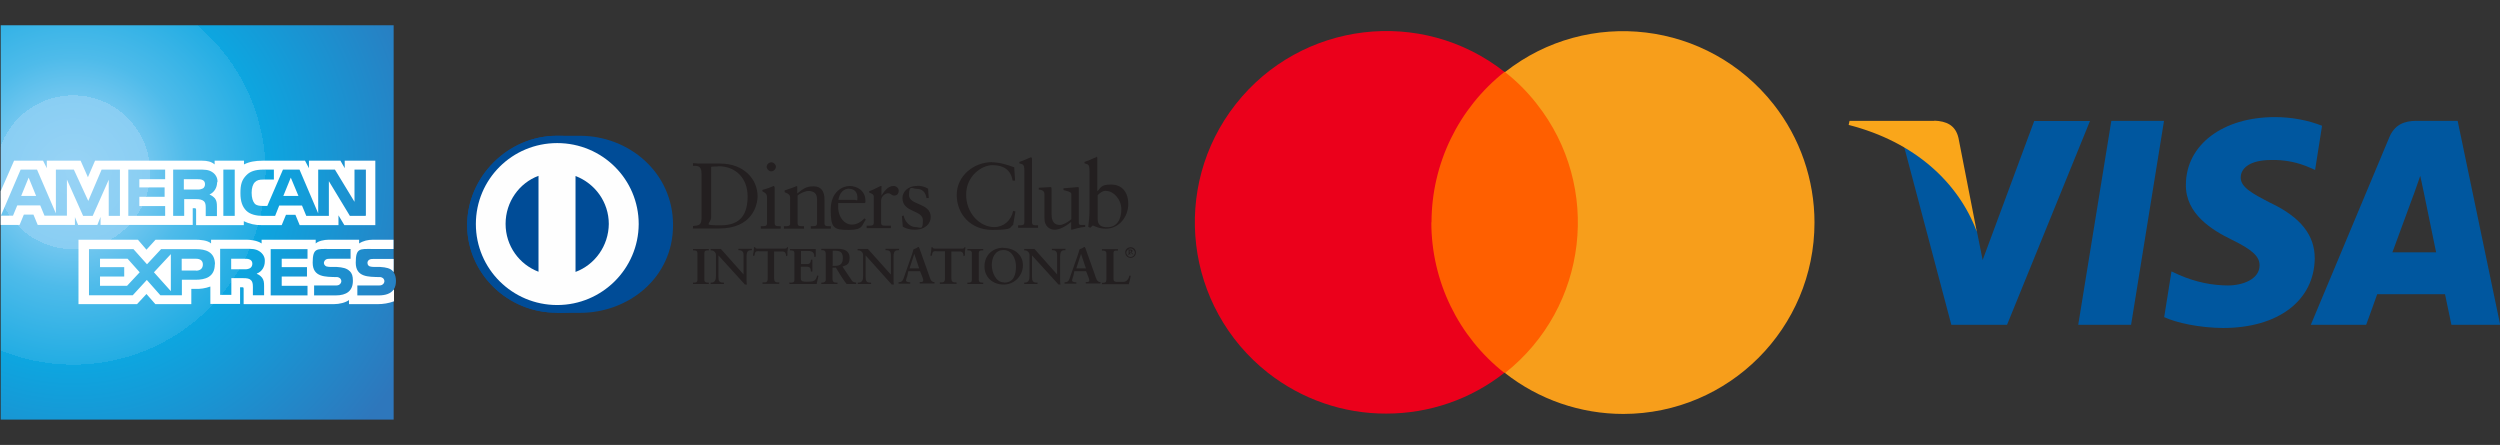 <?xml version="1.0" encoding="UTF-8"?>
<svg id="Ebene_1" data-name="Ebene 1" xmlns="http://www.w3.org/2000/svg" version="1.1" xmlns:xlink="http://www.w3.org/1999/xlink" viewBox="0 0 1404.8 250">
  <rect x="0" y="0" width="1404.8" height="250" fill="#333333" stroke="none"/>
  <defs>
    <style>
      .cls-1 {
        fill: #f79e1b;
      }

      .cls-1, .cls-2, .cls-3, .cls-4, .cls-5, .cls-6, .cls-7, .cls-8, .cls-9, .cls-10 {
        stroke-width: 0px;
      }

      .cls-2 {
        fill: #004c97;
      }

      .cls-2, .cls-7, .cls-10 {
        fill-rule: evenodd;
      }

      .cls-3 {
        fill: #faa61a;
      }

      .cls-4 {
        fill: #ff5f00;
      }

      .cls-5 {
        fill: #eb001b;
      }

      .cls-6 {
        fill: url(#Unbenannter_Verlauf);
      }

      .cls-7 {
        fill: #231f20;
      }

      .cls-8 {
        fill: #fff;
      }

      .cls-9 {
        fill: #00579f;
      }

      .cls-10 {
        fill: #fefefe;
      }
    </style>
    <radialGradient id="Unbenannter_Verlauf" data-name="Unbenannter Verlauf" cx="37.7" cy="-872.8" fx="37.7" fy="-872.8" r="216.2" gradientTransform="translate(3.4 -776) scale(1 -1)" gradientUnits="userSpaceOnUse">
      <stop offset="0" stop-color="#9dd5f6"/>
      <stop offset="0" stop-color="#98d3f5"/>
      <stop offset=".2" stop-color="#89cef3"/>
      <stop offset=".2" stop-color="#70c6ef"/>
      <stop offset=".3" stop-color="#4ebbea"/>
      <stop offset=".5" stop-color="#23ade3"/>
      <stop offset=".5" stop-color="#0da6e0"/>
      <stop offset="1" stop-color="#2e77bc"/>
    </radialGradient>
  </defs>
  <g id="Ebene_3" data-name="Ebene 3">
    <g id="g4158">
      <polygon id="polygon9" class="cls-9" points="1197.5 182.5 1167.8 182.5 1186.4 67.9 1216 67.9 1197.5 182.5"/>
      <path id="path11" class="cls-9" d="M1304.9,70.7c-8.4-3.3-17.5-4.9-26.6-4.9-29.3,0-49.9,15.6-50,37.9-.3,16.5,14.7,25.6,26,31.1,11.4,5.6,15.4,9.3,15.4,14.3,0,7.7-9.3,11.3-17.8,11.3s-18.2-1.8-27.8-6.1l-3.9-1.8-4.1,25.7c6.9,3.2,19.8,6,33,6.1,31.1,0,51.3-15.4,51.6-39.1,0-13-7.8-23.1-24.9-31.2-10.3-5.3-16.7-8.8-16.7-14.2s5.3-9.9,17.1-9.9c7.6-.2,15.1,1.3,22,4.4l2.7,1.2,3.9-24.8h0Z"/>
      <path id="path13" class="cls-9" d="M1344.3,141.9c2.4-6.6,11.8-32.1,11.8-32.1,0,.3,2.4-6.8,3.9-11l2.1,9.9s5.6,27.4,6.8,33.1h-24.7,0ZM1380.9,67.9h-22.9c-7,0-12.5,2.1-15.5,9.5l-44,105.1h31.1s5.2-14.2,6.2-17.2h38.1c.8,4,3.6,17.2,3.6,17.2h27.4l-23.9-114.6h0Z"/>
      <path id="path15" class="cls-9" d="M1143.1,67.9l-29,78.2-3.2-15.9c-5.3-18.3-22.2-38.2-41-48l26.6,100.3h31.3l46.6-114.5h-31.4Z"/>
      <path id="path17" class="cls-3" d="M1087,67.9h-47.7l-.5,2.3c37.2,9.5,61.8,32.5,72,60l-10.3-52.7c-1.7-7.3-6.9-9.4-13.5-9.7h0Z"/>
    </g>
  </g>
  <g id="Ebene_1-2" data-name="Ebene 1-2">
    <g id="layer1">
      <g id="g13">
        <rect id="rect19" class="cls-4" x="798.5" y="40.4" width="94.1" height="169.1"/>
        <path class="cls-5" d="M804.4,125c0-32.9,15.1-64.1,41-84.6-46.7-36.7-114.3-28.5-151,18.1-36.7,46.7-28.6,114.2,18.1,151,19,14.9,42.4,23,66.5,22.9,24.1,0,47.4-8,66.3-22.9-25.9-20.4-41-51.6-41-84.6h0Z"/>
        <path id="path22" class="cls-1" d="M1019.6,125c0,59.4-48,107.5-107.4,107.6-24.1,0-47.6-8.1-66.5-23,46.7-36.9,54.6-104.8,17.7-151.4-5.1-6.5-11-12.5-17.7-17.7,46.6-36.7,114.1-28.6,150.9,18.1,14.9,18.9,23,42.4,23,66.5Z"/>
      </g>
    </g>
  </g>
  <g>
    <path id="path2432" class="cls-7" d="M389.4,158.8h.4c1.1,0,2.1,0,2.1-1.6v-14.9c0-1.5-1.1-1.6-2.1-1.6h-.4v-.8h8.9v.8h-.4c-1.1,0-2.1,0-2.1,1.6v14.9c0,1.5,1.1,1.6,2.1,1.6h.4v.8h-8.9v-.8h0ZM417.8,154h0v-10.8c0-2.3-1.5-2.6-2.4-2.6h-.5v-.8h7.6v.8h-.4c-1.3,0-2.6.2-2.6,3.6v12.8c0,1,0,2,.2,2.9h-1.1l-14.9-16.4v11.9c0,2.5.5,3.4,2.6,3.4h.5v.8h-7.5v-.8h.4c1.9,0,2.6-1.4,2.6-3.6v-11.9c0-1.6-1.4-2.6-2.6-2.6h-.4v-.8h5.8l12.7,14.3h0ZM426.5,141.1c-2.1,0-2.2.5-2.6,2.6h-.8c0-.7.3-1.6.4-2.4,0-.7.2-1.6.2-2.4h.6c.2.8,1,.8,1.7.8h14.7c.7,0,1.5,0,1.5-.8h.6c0,.8-.2,1.6-.3,2.4s0,1.5,0,2.3l-.8.3c0-1.1-.2-2.6-2.1-2.6h-4.6v15c0,2.2,1,2.4,2.4,2.4h.5v.8h-9.4v-.8h.5c1.5,0,2.4,0,2.4-2.4v-15.1h-4.9ZM443.9,158.8h.4c1.1,0,2.1,0,2.1-1.6v-14.9c0-1.5-1.1-1.6-2.1-1.6h-.4v-.8h14.5v4.3l-.8.2c0-1.8-.5-3.4-3.5-3.4h-4v7.4h3.4c1.7,0,2.1-1,2.2-2.5h.8v6.6l-.8.2c-.2-1.7-.3-2.8-2.2-2.8h-3.5v6.6c0,1.8,1.6,1.8,3.5,1.8,3.5,0,4.9-.2,5.7-3.5l.7.2c-.4,1.5-.6,3-1,4.6h-15.3v-.9h.3ZM467.7,149.4h1.5c2.9,0,4.4-1.1,4.4-4.4s-1.6-4.1-4.1-4.1-1.3,0-1.6,0v8.6h-.2ZM464,142.7c0-2.1-1.3-2.1-2-2.1h-.5v-.8h9.1c3.6,0,6.8,1,6.8,5s-1.7,4.1-4,5l4.9,7.3c.7,1.3,1.4,1.5,2.8,1.7v.8h-5.4c-2.2-2.9-4.1-6-6-9.2h-1.9v6.1c0,2.2,1.1,2.3,2.3,2.3h.5v.8h-9.1v-.8h.5c1.1,0,2-.5,2-1.5v-14.5h0ZM500.6,154h0v-10.8c0-2.3-1.5-2.6-2.4-2.6h-.6v-.8h7.6v.8h-.5c-1.3,0-2.6.2-2.6,3.6v12.8c0,1,0,2,.2,2.9h-1.2l-14.7-16.4v11.9c0,2.5.5,3.4,2.6,3.4h.5v.8h-7.5v-.8h.4c2,0,2.6-1.4,2.6-3.6v-11.9c0-1.6-1.4-2.6-2.6-2.6h-.5v-.8h5.8l12.8,14.3h0ZM513.7,142.8h0l-2.6,8h5.4l-2.7-8h0ZM509.7,155.4c-.3,1-.6,1.7-.6,2.2,0,.8,1.3,1,2.1,1h.3v.8h-6.6v-.8h.2c1.3,0,2-.6,2.5-1.8l4.6-13.1c.4-1.1.8-2.5,1.1-3.6,1-.3,2-.8,2.6-1.3h.4c0,.2.2.5.3.6l5.3,14.9c.4,1,.6,2,1.1,2.9.4.7,1,1.3,1.9,1.3h.2v.8h-8.3v-.8h.3c.6,0,1.7,0,1.7-.8s-.3-1.3-.5-2l-1.3-3.3h-6.6l-.7,3.2h-.2ZM526.2,141.1c-2.1,0-2.2.5-2.6,2.6h-.8c0-.7.3-1.6.4-2.4s.2-1.6.2-2.4h.6c.2.8,1,.8,1.7.8h14.7c.7,0,1.5,0,1.5-.8h.6c0,.8-.2,1.6-.3,2.4v2.3l-.8.3c0-1.1-.2-2.6-2.1-2.6h-4.7v15c0,2.2,1,2.4,2.4,2.4h.5v.8h-9.4v-.8h.5c1.5,0,2.4,0,2.4-2.4v-15.1h-4.8ZM543.6,158.8h.4c1.1,0,2.1,0,2.1-1.6v-14.9c0-1.5-1.1-1.6-2.1-1.6h-.4v-.8h8.9v.8h-.4c-1.1,0-2.1,0-2.1,1.6v14.9c0,1.5,1.1,1.6,2.1,1.6h.4v.8h-8.9v-.8ZM564.3,158.8c5.6,0,6.6-4.9,6.6-9.1s-2.2-9.2-7-9.2-6.6,4.4-6.6,8.4,2.2,9.8,6.9,9.8M563.8,139.3c6.1,0,11,3.8,11,9.7s-4.7,10.9-10.8,10.9-10.8-4-10.8-10.2,4.5-10.5,10.6-10.5M594,154h0v-10.8c0-2.3-1.5-2.6-2.4-2.6h-.5v-.8h7.6v.8h-.4c-1.3,0-2.6.2-2.6,3.6v12.8c0,1,0,2,.2,2.9h-1.1l-14.9-16.4v11.9c0,2.5.5,3.4,2.6,3.4h.5v.8h-7.5v-.8h.4c2,0,2.6-1.4,2.6-3.6v-11.9c0-1.6-1.4-2.6-2.6-2.6h-.4v-.8h5.8l12.7,14.3h0ZM607.4,142.8h0l-2.6,8h5.4l-2.7-8h0ZM603,155.4c-.3,1-.6,1.7-.6,2.2,0,.8,1.3,1,2.1,1h.3v.8h-6.6v-.8h.2c1.3,0,2.1-.6,2.5-1.8l4.6-13.1c.4-1.1.8-2.5,1.1-3.6,1-.3,2-.8,2.6-1.3h.4c0,.2.2.5.3.6l5.3,14.9c.3,1,.6,2,1.1,2.9.4.7,1,1.3,1.9,1.3h.2v.8h-8.3v-.8h.3c.6,0,1.7,0,1.7-.8s-.3-1.3-.5-2l-1.3-3.3h-6.6l-.7,3.2h-.2ZM625.7,156.8c0,1.3.7,1.5,1.7,1.6h3.8c1.3,0,2.2-.8,2.6-1.5.5-.6.6-1.5.8-2h.8c-.3,1.6-.6,3.2-1.1,4.8h-15.1v-.8h.4c1.1,0,2.1,0,2.1-1.9v-14.6c0-1.5-1.3-1.6-2.1-1.6h-.4v-.8h9v.8h-.6c-1.1,0-1.9,0-1.9,1.5v14.6h0Z"/>
    <path id="path2437" class="cls-7" d="M634.7,142h.4c.4,0,.5-.3.5-.7s-.3-.6-.5-.6h-.3v1.3h0ZM633.7,143.5v-.2c.4,0,.5,0,.5-.3v-2.2c0-.3,0-.4-.4-.4v-.2h1.5c.5,0,1.1.3,1.1.7s-.3.7-.6.8l.5.6c.2.3.5.5.6.6h-.5c-.3,0-.5-.5-1.1-1.4h-.3v1q0,.2.4.2v.2h-1.6v.5h0v.3ZM635.3,144.4c1.4,0,2.4-1.3,2.4-2.4s-1.1-2.4-2.4-2.4-2.4,1.3-2.4,2.4,1,2.4,2.4,2.4h0ZM635.3,138.9c1.7,0,3,1.4,3,3s-1.3,3-3,3-3-1.4-3-3c-.2-1.5,1.3-3,3-3Z"/>
    <path id="path2441" class="cls-7" d="M579.5,88.3c-.2,0-.5.3-1.3.5-1.3.6-3.3,1.5-5.4,2.2v.8c2,.5,2.8.6,2.8,4v29.1c0,1.7-1.1,1.7-2.5,1.7h-1v1.4h11.2v-1.4h-.8c-1.5,0-2.6,0-2.6-1.7v-35.8c-.2-.5-.4-.8-.6-.8h0ZM616.1,88.3c-.2,0-.5.3-1.3.5-1.3.6-3.3,1.5-5.4,2.2v.8c2,.5,2.8.6,2.8,4v22.4c0,3.2-.3,6.3-.7,9.3l1.1.5,1.5-1.3c1.4.5,3.4,1.8,7.3,1.8,7.5,0,12.6-6.8,12.6-13.8s-3.7-11-9.7-11-5.7,2-7.7,3.8v-18.7c0-.5-.2-.8-.5-.8v.2ZM557.5,91.1c-10.3,0-19.9,7.7-19.9,18.4s7.7,19.7,20,19.7,9.4-1.5,11.7-2.8l1.3-7.6-1.3-.3c-1.1,5.5-5.4,9.1-10.6,9.1-8,0-15.8-7.6-15.8-18.2s8.8-16.6,14.8-16.6,10.3,2.5,11.3,8.7h1.4l-.5-7.5c-4.1-1.5-8.3-2.8-12.5-2.8h0ZM433.4,91.2c-1.4,0-2.6,1.3-2.6,2.5s1.3,2.6,2.6,2.6,2.6-1.3,2.6-2.6-1.3-2.5-2.6-2.5ZM389.4,91.8v1.4c2.4,0,4.8-.3,4.8,4.4v25.4c-.2,3.6-1.6,3.7-4.8,4v1.4h14.6c18.6,0,21.7-12.9,21.7-18.2,0-9.2-7.4-18.3-21.1-18.3s-6.9,0-9.2,0-4,0-6-.2h0ZM403.6,93.4c10.1,0,16.5,7,16.5,16.9s-3.8,16.3-15,16.3-5.5-.5-5.5-4.6v-28.3c.9,0,1.8-.2,4-.2h0ZM435,104.5c-.3,0-.5,0-1,.3-.2.2-3.2,1.3-5.6,1.9v.8c1.9,1.1,2.6,1.4,2.6,3.7v14.2c0,1.7-1.1,1.7-2.5,1.7h-1v1.4h11.2v-1.4h-.8c-1.5,0-2.6,0-2.6-1.7v-20c-.2-.6-.3-.9-.5-.9h0ZM447.8,104.5c-2.5,1.1-4.7,1.7-6.9,2.5v1c2.5,1,3.1,1.5,3.1,3.5v13.9c0,1.7-1.1,1.7-2.5,1.7h-1v1.4h11.3v-1.4h-1c-1.5,0-2.6,0-2.6-1.7v-15.6c1.7-1.3,4.4-2.5,6.1-2.5,3,0,4.8,1.5,4.8,4.4v13.7c0,1.7-1.1,1.7-2.5,1.7h-1v1.4h11.3v-1.4h-1c-1.5,0-2.6,0-2.6-1.7v-13.4c0-4-1.5-7.3-6.1-7.3s-6.1,1.7-9.2,4v-3.4c0-.6,0-.7-.3-.7h0ZM477.4,104.5c-3.7,0-10.6,3-10.6,13.3s1.6,11.4,10,11.4,7.3-2.6,9.7-5.8l-.7-.7c-1.9,1.9-4.2,3.5-7.1,3.5-4.2,0-7.4-4-7.7-9.1v-3h14.8l.5-.3v-1c0-5.7-4.7-8.3-9-8.3h0ZM495,104.5c-.5,0-2.6,1.4-6.6,3v.7c.7.4,2.6.7,2.6,2.3v14.6c0,1.7-1.1,1.7-2.5,1.7h-1.5v1.4h13.6v-1.4h-3c-1.5,0-2.5,0-2.5-1.7v-12.2c0-3.2,3-4.3,3.9-4.3,1.8,0,1.8,1.3,3.5,1.3s2.5-1.3,2.5-2.6c0-1.9-1.6-2.8-3-2.8-3.2,0-5.4,3.4-6.7,5.4h0v-4.7c.4-.5.2-.5-.2-.5h0v-.2ZM515.3,104.5c-5.7,0-8.2,3.8-8.2,6.7,0,8.5,11.5,6.6,11.5,12.6s-1.3,3.8-4.2,3.8-6-2.9-6.6-6.5l-1,.3.5,6c1.8,1.1,4.3,1.7,6.6,1.7,6.3,0,9.1-3.7,9.1-7.1,0-8.2-12.2-6.5-12.2-12.4s2-3.5,4.1-3.5c3.4,0,5.2,1.9,5.7,5.2h1.3l-.4-5.3c-2.1-1.3-4.4-1.6-6.1-1.6h0ZM590.4,105.1c-.6,0-4.9.3-6.7.4v1c2.9.3,3.2,1.5,3.2,2.9v13.4c0,4.4,3,6.3,5.7,6.3s6.2-1.8,9.3-4.4v4.2l.3.2c1-.3,5.3-1.5,7.6-1.6v-1.1h-2.1c-.6,0-1.5,0-1.5-1v-19.3c0-.5,0-1-.4-1s-3.5.4-8.2.7v1c1.9.5,4.4,1.1,4.4,2.1v14.3c-2.2,1.8-4.6,3.2-6.5,3.2-4.6,0-4.6-4.6-4.6-6.1v-13.5c0-1.3,0-1.6-.5-1.6h0ZM477.2,106.1c3,0,4.6,2.1,4.6,4.8s-.2,1.4-1.5,1.4h-9.2c.7-4,2.9-6.3,6.1-6.3h0ZM621.6,107.3c4.1,0,8.5,4.7,8.5,10.3s-2.4,10.1-7.9,10.1-5.4-3.4-5.4-5.3v-12.7c1.2-1.3,2.7-2.5,4.8-2.5h0Z"/>
    <path id="path2446" class="cls-2" d="M313,175.7c-27.7.2-50.5-22.1-50.5-49.2s22.9-50.2,50.5-50.2h12.9c27.4,0,52.3,20.5,52.3,50.2s-25.1,49.3-52.3,49.3h-12.9Z"/>
    <path id="path2453" class="cls-2" d="M313,175.7c-27.7.2-50.5-22.1-50.5-49.2s22.9-50.2,50.5-50.2h.7c27.4,0,51.4,20.5,51.4,50.2s-24,49.3-51.4,49.3h-.7Z"/>
    <path id="path2457" class="cls-10" d="M313.1,80.4c-25.3,0-45.7,20.3-45.7,45.5s20.5,45.5,45.7,45.5,45.7-20.4,45.8-45.5c0-25.1-20.4-45.5-45.8-45.5"/>
    <path id="path2459" class="cls-2" d="M302.6,152.7v-53.9c-10.8,4-18.5,14.6-18.5,27s7.7,22.8,18.5,26.9M342.1,125.9c0-12.3-7.7-22.8-18.7-27v53.9c10.8-4,18.6-14.6,18.7-27"/>
  </g>
  <g>
    <path class="cls-6" d="M221.2,14.2H.4v221.6h220.8v-73.1c1-1.4,1.3-3.2,1.3-4.9,0-1.7-.4-3.4-1.3-4.8"/>
    <path class="cls-8" d="M20.3,110.1l-4.2-10.3-4.2,10.3M113.9,105.9c-1,.5-2,.7-3.1.6h-7.5v-5.8h7.6c1,0,2,0,3,.5.9.4,1.3,1.3,1.3,2.3s-.4,1.9-1.3,2.5h0ZM167.7,110.1l-4.3-10.3-4.2,10.3h8.6ZM67.5,121.3h-6.4v-20.3l-9,20.3h-5.4l-9.1-20.4v20.3h-12.6l-2.4-5.8h-12.9l-2.4,5.8H.5l11.1-25.9h9.2l10.6,24.6v-24.6h10.1l8.1,17.6,7.5-17.6h10.3v26h0ZM92.8,121.3h-20.7v-26h20.7v5.4h-14.5v4.6h14.2v5.3h-14.2v5.2h14.5v5.4h0ZM122,102.4c0,3-1.6,5.7-4.3,6.9,1.2.5,2.2,1.2,3.1,2.2.9,1.3,1.1,2.4,1.1,4.8v5.1h-6.3v-3.3c0-1.5.2-3.9-1-5-1-.9-2.3-1.2-4.5-1.2h-6.6v9.4h-6.2v-26h14.3c3.2,0,5.5,0,7.5,1.3,2,1.2,3.3,3.4,3.1,5.8h0ZM131.9,121.3h-6.4v-26h6.4v26ZM205.4,121.3h-8.8l-11.8-19.5v19.5h-12.7l-2.4-5.8h-12.8l-2.3,5.8h-7.2c-3,0-6.8-.7-9-2.9s-3.3-5.2-3.3-9.9.7-7.4,3.4-10.1c2-2.1,5.1-3.1,9.4-3.1h6v5.6h-5.9c-2.3,0-3.6.3-4.8,1.5-1.1,1.1-1.8,3.2-1.8,5.9s.6,4.8,1.7,6.1c1,1.1,2.7,1.3,4.3,1.3h2.8l8.8-20.4h9.3l10.5,24.6v-24.6h9.4l11,18.1v-18.1h6.4v25.9h-.3ZM.4,126.4h10.6l2.4-5.8h5.4l2.4,5.8h20.9v-4.4l1.8,4.4h10.8l1.8-4.5v4.5h51.8v-9.4h1c.7,0,.9,0,.9,1.3v8.2h26.8v-2.2c3.1,1.5,6.6,2.3,10,2.2h11.3l2.4-5.8h5.3l2.4,5.8h21.8v-5.5l3.3,5.5h17.4v-36.2h-17.2v4.2l-2.4-4.2h-17.7v4.2l-2.2-4.2h-23.9c-4,0-7.5.6-10.4,2.1v-2.1h-16.5v2.1c-1.8-1.6-4.2-2.1-7-2.1h-60.2l-4,9.3-4.1-9.3h-19v4.2l-2.1-4.2H7.9L.4,107.4v19H.4Z"/>
    <path class="cls-8" d="M221.2,145.5h-11.3c-.9,0-1.7,0-2.5.5-.6.4-1,1.2-.9,1.8,0,.9.5,1.6,1.3,1.9.8.2,1.5.3,2.4.3h3.4c3.4.2,5.7.8,7,2.2.2.2.4.4.6.7M221.2,162.7c-1.5,2.2-4.4,3.3-8.5,3.3h-11.9v-5.6h11.9c.9,0,1.8,0,2.5-.7.5-.4.8-1.1.8-1.7s-.3-1.3-.8-1.7c-.7-.5-1.4-.7-2.2-.6-5.8-.2-13.1.2-13.1-8.1s2.4-7.7,8.9-7.7h12.3v-5.2h-11.5c-2.8,0-5.5.6-7.8,2.1v-2.1h-17c-2.7,0-5.9.7-7.4,2.1v-2.1h-30.4v2.1c-2.4-1.7-6.5-2.1-8.4-2.1h-20v2.1c-1.9-1.8-6.2-2.1-8.8-2.1h-22.4l-5.1,5.6-4.8-5.6h-33.4v36.2h32.9l5.3-5.7,5,5.7h20.2v-8.6h2c3,.2,5.9-.3,8.7-1.3v9.8h16.7v-9.4h.8c1.1,0,1.2,0,1.2,1.1v8.4h50.7c3.2,0,6.6-.9,8.5-2.3v2.3h16.1c3.1,0,6.3-.5,9.2-1.6v-6.7h0v.2ZM196.5,152.3c1.3,1.3,1.8,2.8,1.8,5.5,0,5.6-3.5,8.2-9.7,8.2h-12.1v-5.6h12c.9,0,1.8,0,2.5-.7.5-.5.8-1.1.8-1.7s-.3-1.3-.8-1.7c-.7-.5-1.4-.7-2.2-.6-5.8-.2-13.1.2-13.1-8.1s2.4-7.7,8.9-7.7h12.4v5.5h-11.5c-.9,0-1.7,0-2.5.5-1,.7-1.3,2-.6,3,.3.4.6.6,1,.8.8.2,1.6.3,2.4.3h3.4c3.4.2,5.7.8,7.1,2.2h0l.2.2ZM140.5,150.7c-1,.5-2,.7-3.1.6h-7.5v-5.9h7.6c1.1,0,2,0,3,.5.9.5,1.3,1.3,1.3,2.3,0,1-.4,1.9-1.3,2.5h0ZM144.3,153.9c1.2.4,2.2,1.2,3,2.2.9,1.3,1.1,2.4,1.1,4.7v5.1h-6.3v-3.3c0-1.5.2-3.9-1-5.1-.9-1-2.3-1.2-4.5-1.2h-6.6v9.4h-6.3v-25.9h14.4c3.2,0,5.4,0,7.5,1.3s3.4,3.4,3.2,5.8c0,3-1.6,5.7-4.4,6.8h0ZM152.1,140h20.7v5.4h-14.5v4.7h14.2v5.3h-14.2v5.2h14.5v5.4h-20.7v-25.9h0ZM110.1,152h-8v-6.6h8.1c2.2,0,3.8,1,3.8,3.2s-1.4,3.5-3.9,3.5h0ZM96,163.6l-9.5-10.6,9.5-10.2v20.8ZM71.4,160.6h-15.2v-5.2h13.6v-5.3h-13.6v-4.7h15.5l6.8,7.6-7.1,7.6ZM120.7,148.5c0,7.2-5.4,8.7-10.8,8.7h-7.7v8.7h-12.1l-7.6-8.6-7.9,8.6h-24.6v-25.9h25l7.6,8.5,7.9-8.5h19.8c4.9,0,10.5,1.3,10.5,8.6h0Z"/>
  </g>
</svg>
